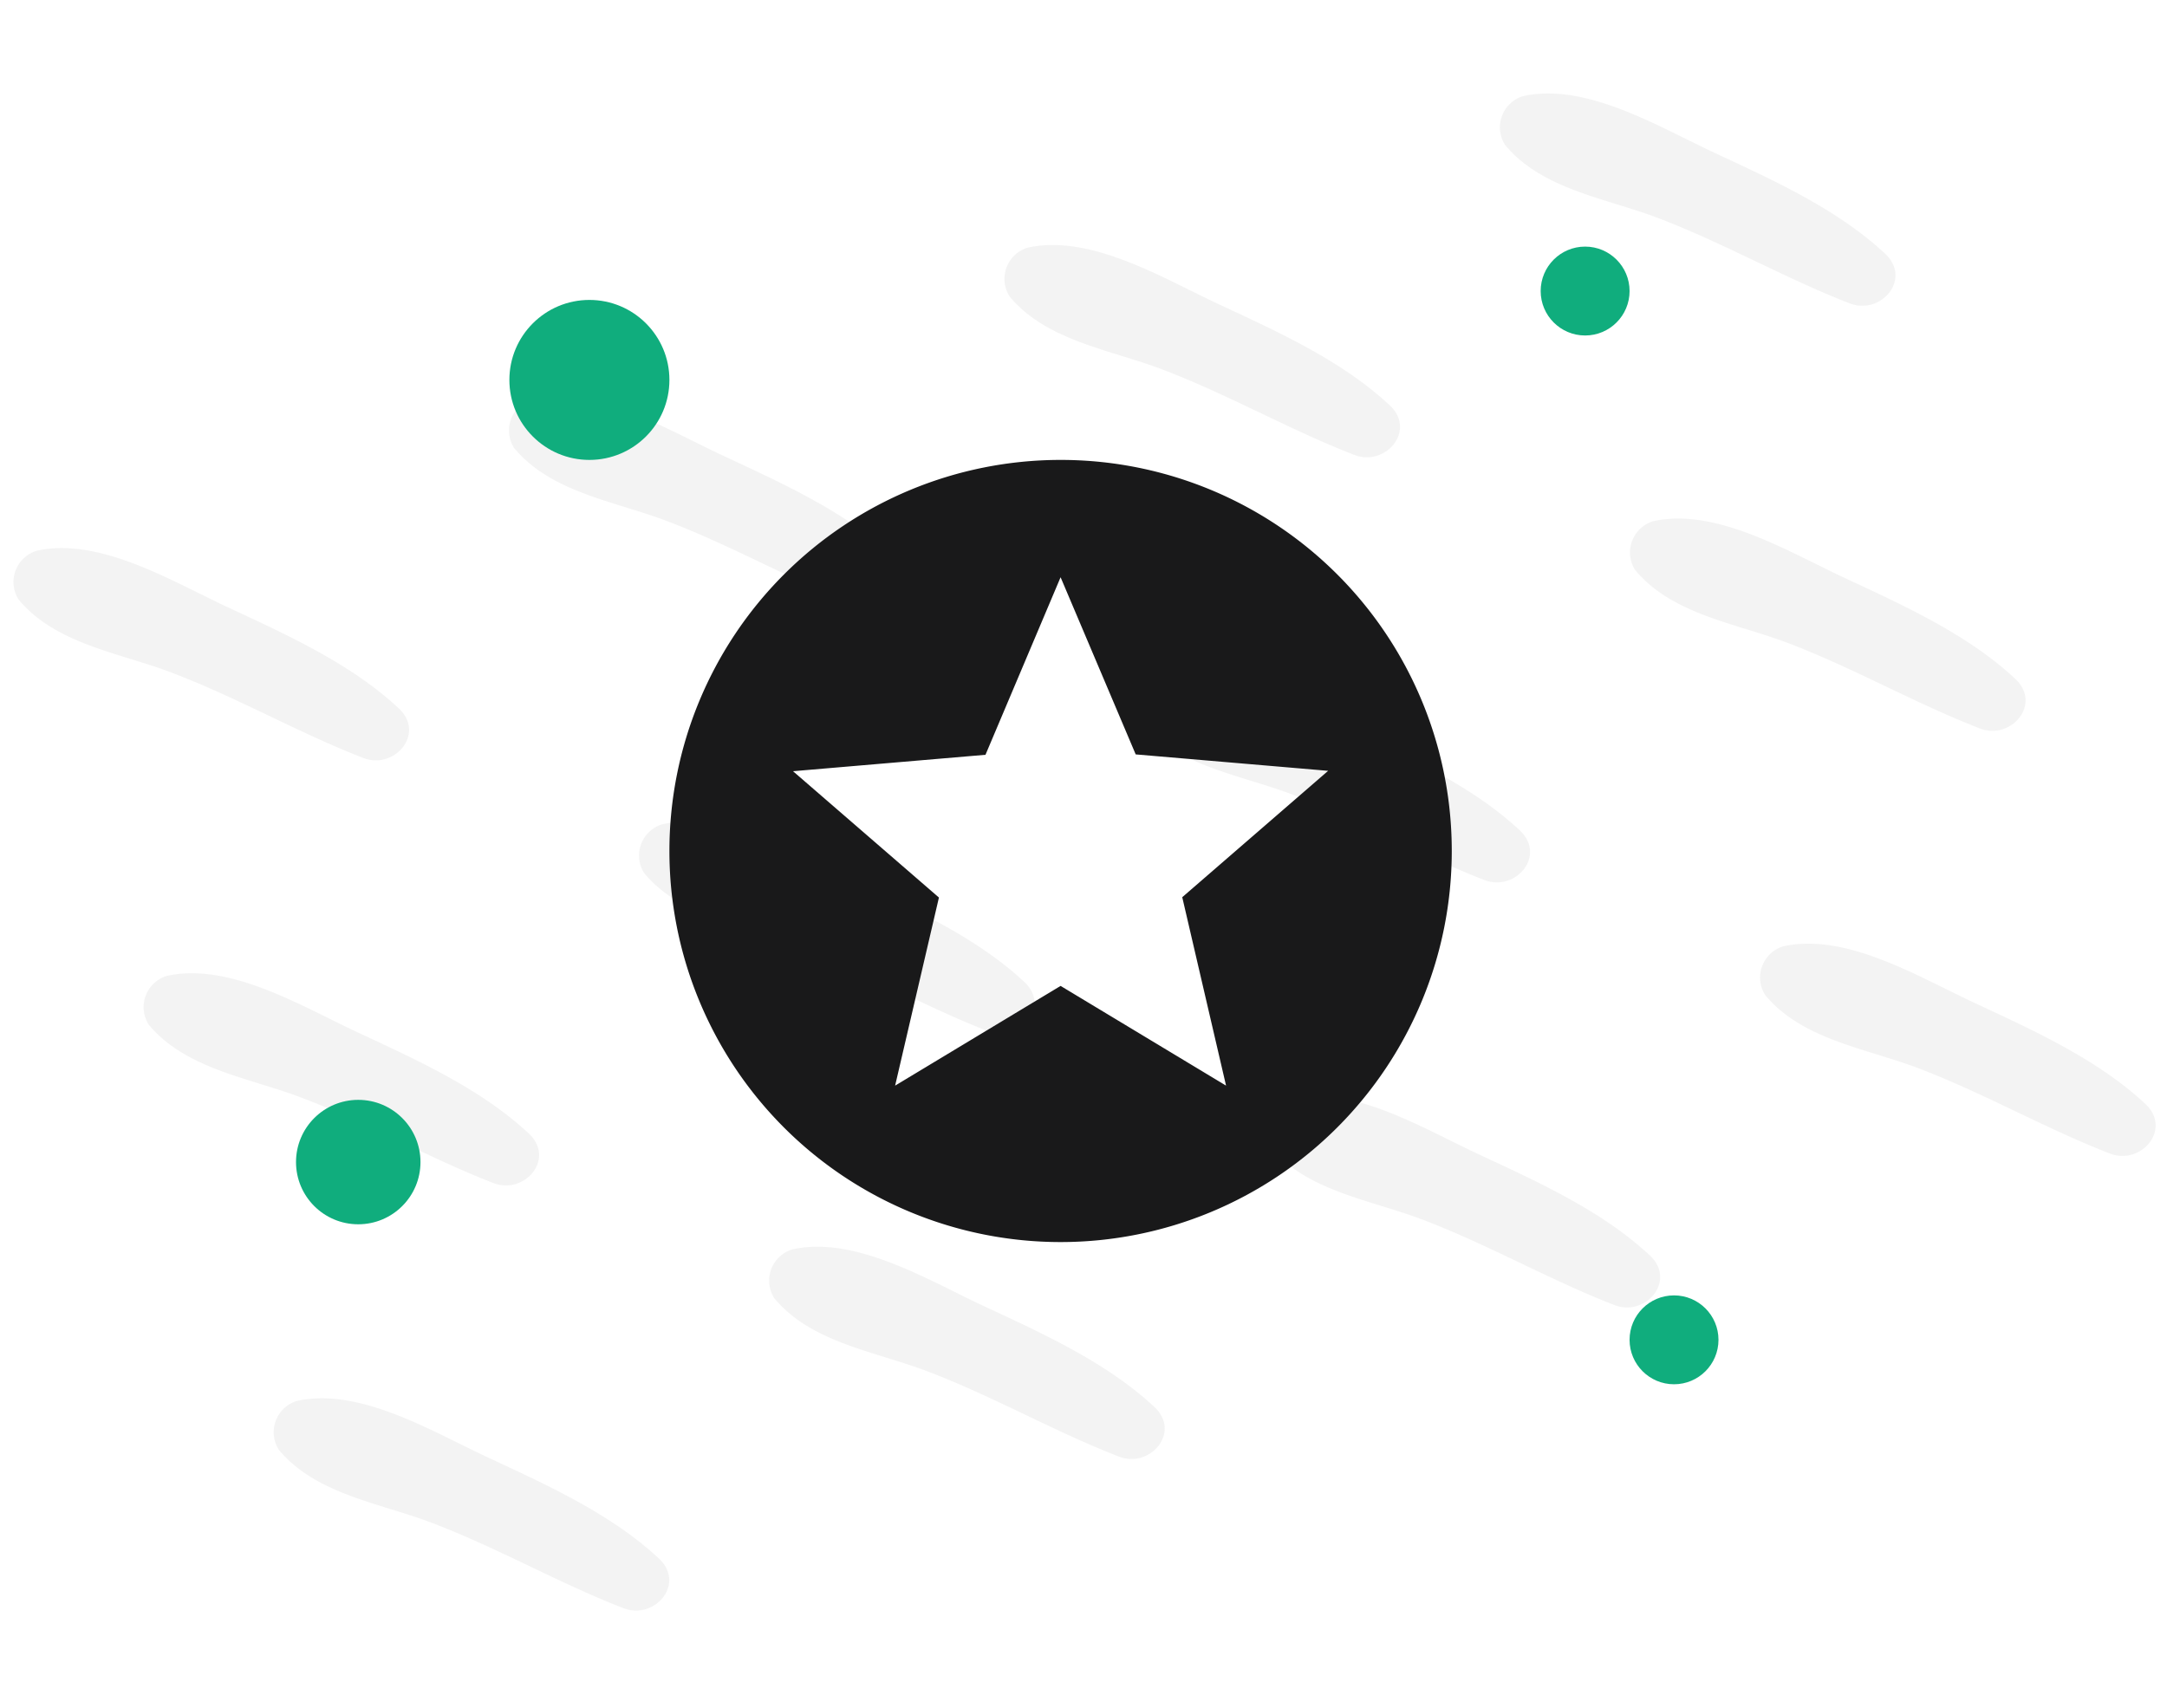 <svg xmlns="http://www.w3.org/2000/svg" width="121.873" height="96.073" viewBox="0 0 121.873 96.073"><defs><style>.a{opacity:0.051;}.b{fill:#101010;}.c{fill:#19191a;}.d{fill:#10ad7d;}</style></defs><g transform="translate(-900.352 -2287.127)"><g class="a" transform="translate(977.347 2705.886) rotate(-138)"><path class="b" d="M255.2,209.564c-3.209-.469-6.165,1.538-9.092,2.68-3.694,1.44-7.6,2.268-11.286,3.669-1.744.663-1.7,3.37.4,3.406,3.7.064,7.466-1.147,10.97-2.217,3.294-1.009,8.008-1.887,10.09-4.827A1.838,1.838,0,0,0,255.2,209.564Z" transform="translate(16.002 0)"/><path class="b" d="M269.019,217.863c-3.209-.469-6.164,1.538-9.092,2.678-3.694,1.441-7.6,2.27-11.286,3.671-1.744.663-1.7,3.368.4,3.4,3.7.064,7.466-1.147,10.968-2.217,3.3-1.007,8.009-1.885,10.09-4.825A1.836,1.836,0,0,0,269.019,217.863Z" transform="translate(23.623 4.578)"/><path class="b" d="M282.836,226.161c-3.209-.469-6.164,1.538-9.092,2.68-3.694,1.441-7.6,2.268-11.286,3.67-1.746.663-1.7,3.37.4,3.406,3.7.064,7.468-1.147,10.97-2.217,3.3-1.009,8.009-1.887,10.09-4.827A1.837,1.837,0,0,0,282.836,226.161Z" transform="translate(31.244 9.155)"/><path class="b" d="M245.532,225.664c-3.209-.469-6.164,1.538-9.092,2.68-3.694,1.441-7.6,2.268-11.286,3.67-1.744.663-1.7,3.37.4,3.406,3.7.064,7.466-1.147,10.968-2.217,3.3-1.007,8.009-1.885,10.09-4.827A1.837,1.837,0,0,0,245.532,225.664Z" transform="translate(10.668 8.881)"/><path class="b" d="M259.349,233.963c-3.209-.469-6.164,1.538-9.092,2.68-3.694,1.44-7.6,2.268-11.286,3.669-1.744.663-1.7,3.37.4,3.406,3.7.062,7.468-1.147,10.97-2.217,3.3-1.009,8.009-1.887,10.09-4.827A1.836,1.836,0,0,0,259.349,233.963Z" transform="translate(18.289 13.458)"/><path class="b" d="M273.165,242.262c-3.207-.47-6.163,1.536-9.091,2.678-3.7,1.441-7.6,2.268-11.286,3.669-1.746.664-1.7,3.37.4,3.406,3.7.064,7.468-1.147,10.97-2.217,3.3-1.007,8.009-1.885,10.09-4.825A1.836,1.836,0,0,0,273.165,242.262Z" transform="translate(25.91 18.036)"/><path class="b" d="M235.862,241.765c-3.209-.469-6.164,1.538-9.092,2.68-3.694,1.44-7.6,2.268-11.286,3.669-1.744.663-1.7,3.369.4,3.406,3.7.062,7.466-1.147,10.968-2.219,3.3-1.007,8.009-1.885,10.09-4.825A1.836,1.836,0,0,0,235.862,241.765Z" transform="translate(5.334 17.762)"/><path class="b" d="M249.679,250.063c-3.209-.469-6.164,1.538-9.092,2.68-3.694,1.441-7.6,2.268-11.286,3.669-1.746.663-1.7,3.37.4,3.406,3.7.064,7.468-1.147,10.97-2.217,3.3-1.007,8.009-1.885,10.09-4.827A1.837,1.837,0,0,0,249.679,250.063Z" transform="translate(12.955 22.339)"/><path class="b" d="M263.495,258.362c-3.207-.469-6.163,1.538-9.091,2.68-3.7,1.44-7.6,2.268-11.286,3.669-1.746.663-1.7,3.37.4,3.406,3.7.062,7.468-1.147,10.97-2.219,3.3-1.007,8.009-1.885,10.09-4.825A1.836,1.836,0,0,0,263.495,258.362Z" transform="translate(20.576 26.917)"/><path class="b" d="M226.192,257.865c-3.209-.469-6.164,1.538-9.092,2.68-3.694,1.441-7.6,2.268-11.286,3.669-1.744.663-1.7,3.37.4,3.406,3.7.064,7.468-1.147,10.97-2.217,3.3-1.009,8.009-1.887,10.09-4.827A1.837,1.837,0,0,0,226.192,257.865Z" transform="translate(0 26.642)"/><path class="b" d="M240.008,266.164c-3.207-.469-6.163,1.538-9.091,2.68-3.7,1.44-7.6,2.268-11.286,3.669-1.746.663-1.7,3.369.4,3.406,3.7.062,7.468-1.148,10.97-2.219,3.3-1.007,8.009-1.885,10.09-4.826A1.836,1.836,0,0,0,240.008,266.164Z" transform="translate(7.621 31.22)"/><path class="b" d="M253.825,274.462c-3.207-.469-6.163,1.538-9.091,2.68-3.7,1.441-7.6,2.268-11.286,3.669-1.746.663-1.7,3.37.4,3.406,3.7.064,7.468-1.147,10.97-2.217,3.3-1.007,8.009-1.887,10.09-4.827A1.836,1.836,0,0,0,253.825,274.462Z" transform="translate(15.242 35.797)"/></g><path class="c" d="M23.978,2A22,22,0,1,0,46,24,21.989,21.989,0,0,0,23.978,2Zm9.328,35.2L24,31.59,14.694,37.2l2.464-10.582L8.952,19.512l10.824-.924L24,8.6l4.224,9.966,10.824.924L30.842,26.6Z" transform="translate(936 2311)"/><circle class="d" cx="3.5" cy="3.5" r="3.5" transform="translate(917 2349)"/><circle class="d" cx="2.5" cy="2.5" r="2.5" transform="translate(987 2301)"/><circle class="d" cx="2.5" cy="2.5" r="2.5" transform="translate(992 2360)"/><circle class="d" cx="4.5" cy="4.5" r="4.5" transform="translate(929 2304)"/></g></svg>